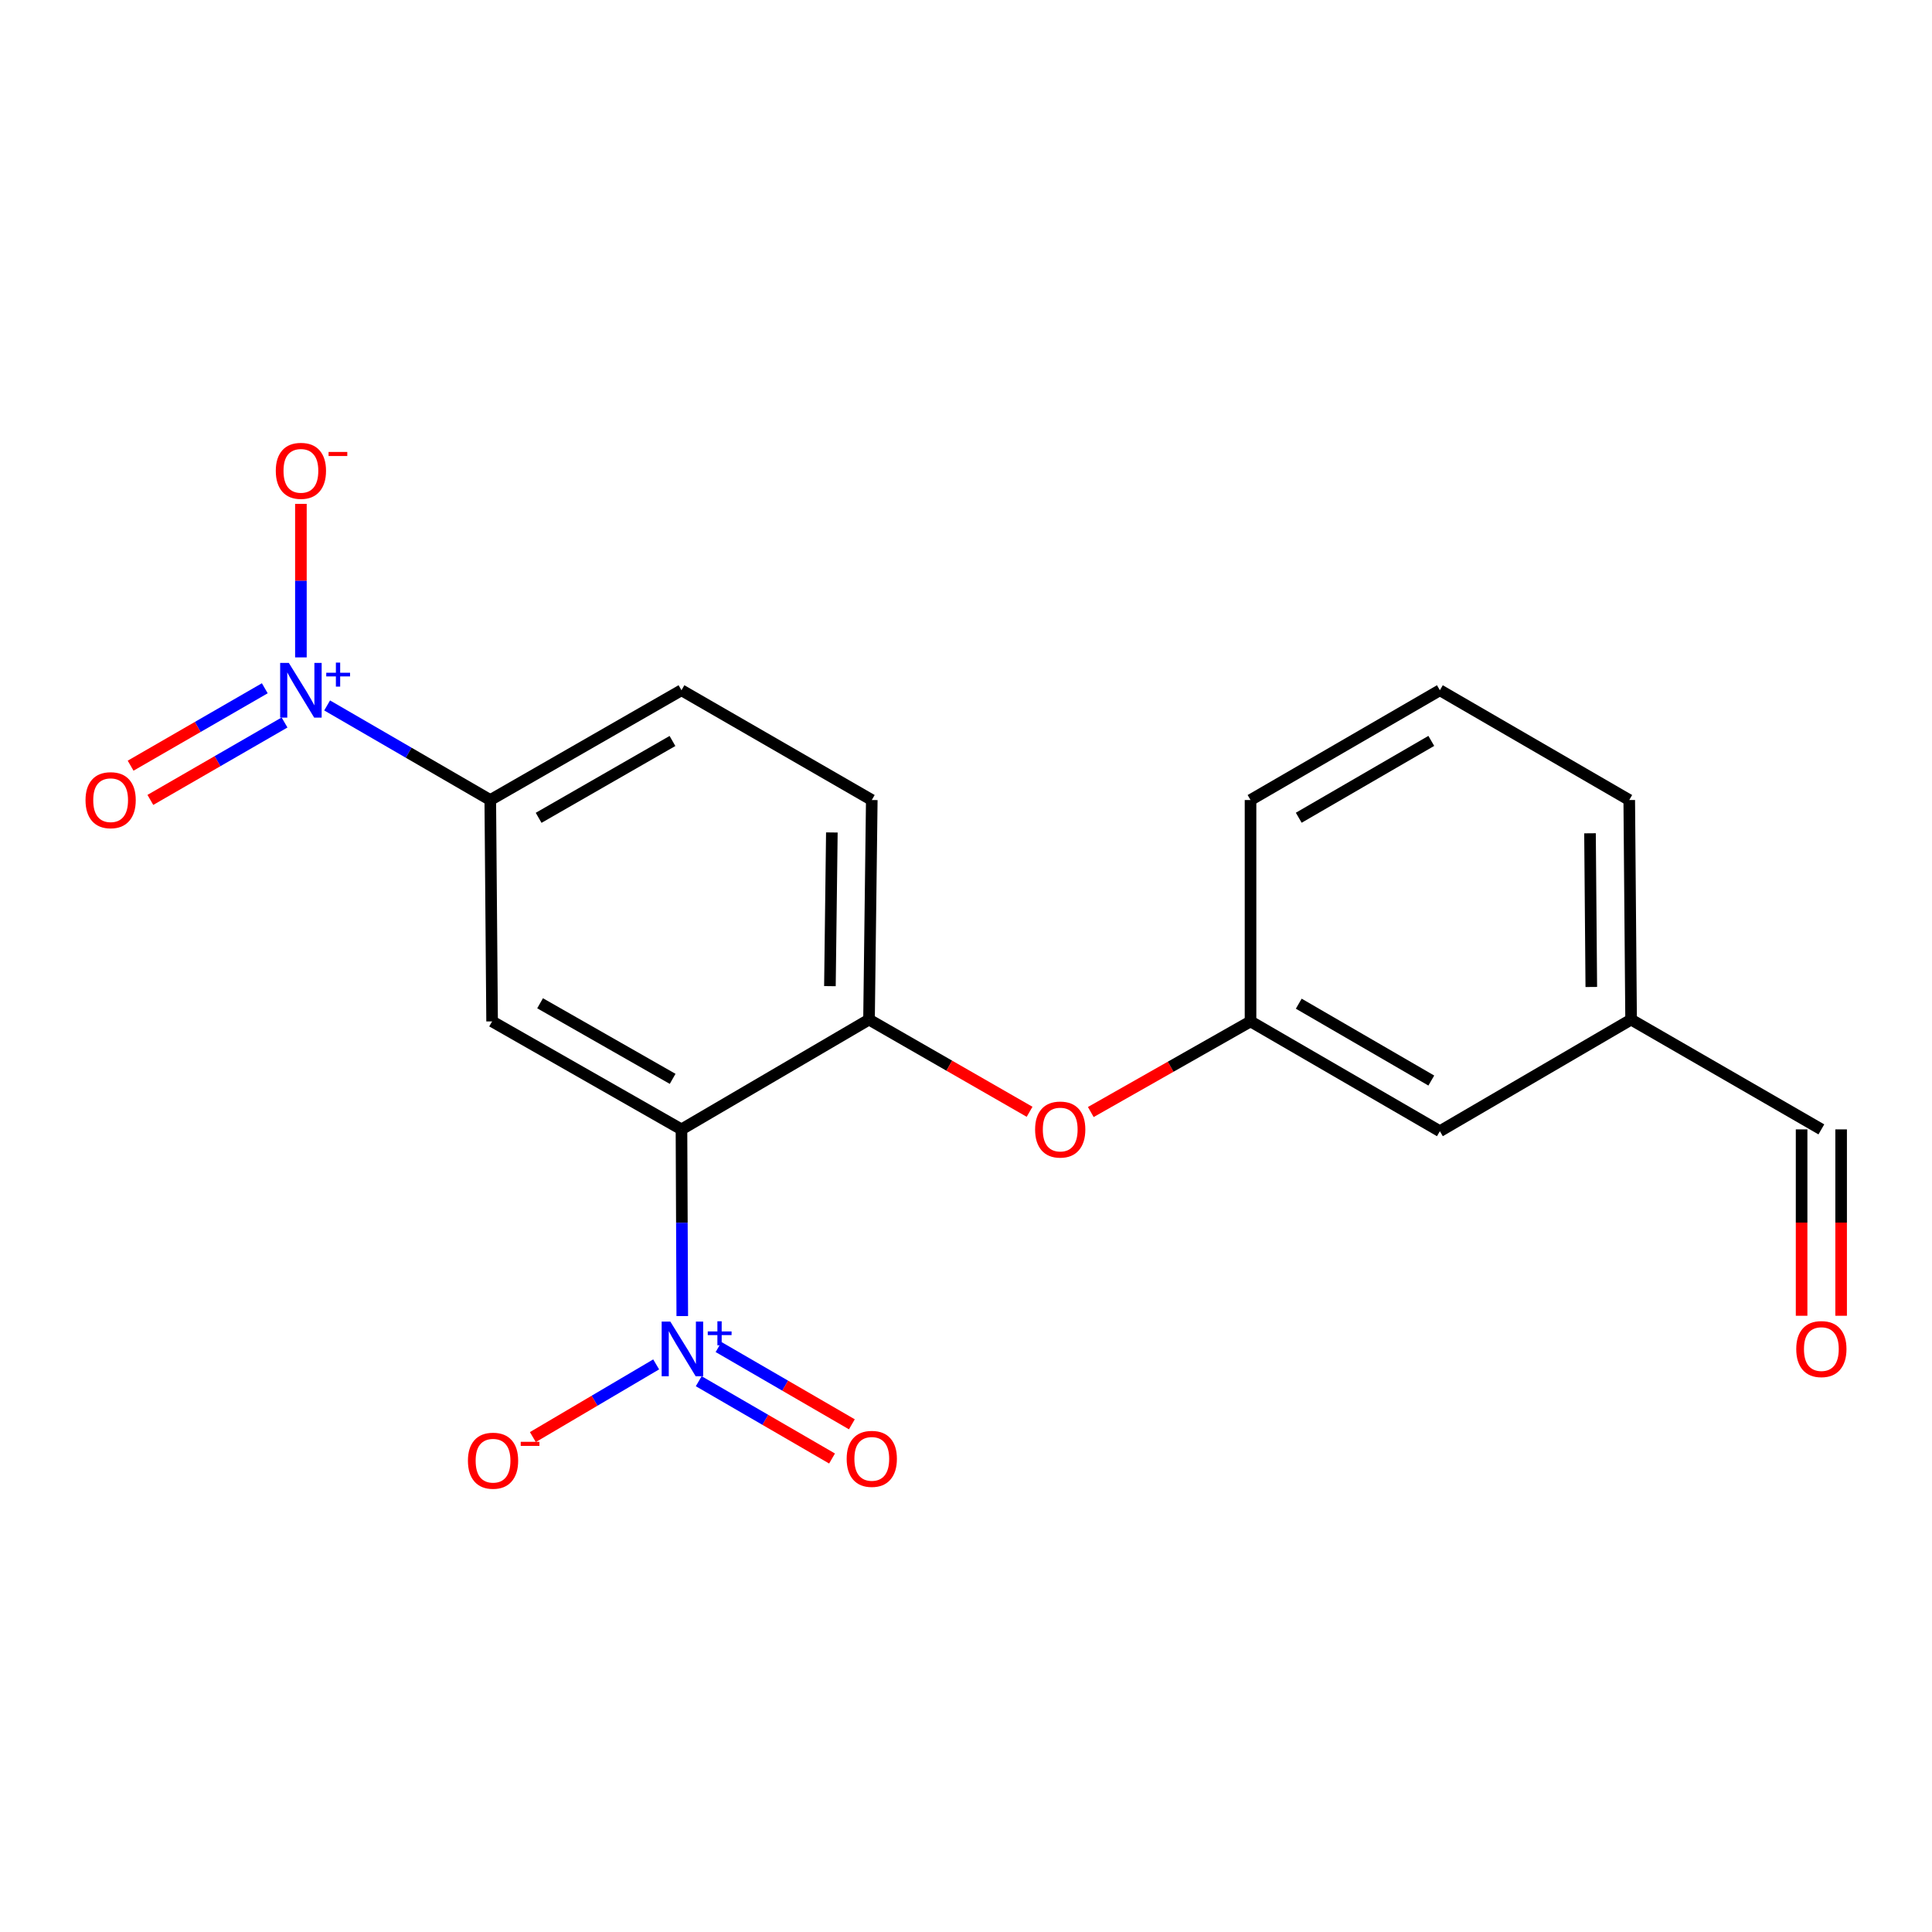<?xml version='1.0' encoding='iso-8859-1'?>
<svg version='1.1' baseProfile='full'
              xmlns='http://www.w3.org/2000/svg'
                      xmlns:rdkit='http://www.rdkit.org/xml'
                      xmlns:xlink='http://www.w3.org/1999/xlink'
                  xml:space='preserve'
width='1000px' height='1000px' viewBox='0 0 1000 1000'>
<!-- END OF HEADER -->
<rect style='opacity:1.0;fill:#FFFFFF;stroke:none' width='1000' height='1000' x='0' y='0'> </rect>
<path class='bond-0' d='M 352.728,584.567 L 352.936,632.883' style='fill:none;fill-rule:evenodd;stroke:#000000;stroke-width:6px;stroke-linecap:butt;stroke-linejoin:miter;stroke-opacity:1' />
<path class='bond-0' d='M 352.936,632.883 L 353.144,681.199' style='fill:none;fill-rule:evenodd;stroke:#0000FF;stroke-width:6px;stroke-linecap:butt;stroke-linejoin:miter;stroke-opacity:1' />
<path class='bond-2' d='M 352.728,584.567 L 254.71,528.677' style='fill:none;fill-rule:evenodd;stroke:#000000;stroke-width:6px;stroke-linecap:butt;stroke-linejoin:miter;stroke-opacity:1' />
<path class='bond-2' d='M 348.158,558.414 L 279.546,519.291' style='fill:none;fill-rule:evenodd;stroke:#000000;stroke-width:6px;stroke-linecap:butt;stroke-linejoin:miter;stroke-opacity:1' />
<path class='bond-3' d='M 352.728,584.567 L 449.803,527.734' style='fill:none;fill-rule:evenodd;stroke:#000000;stroke-width:6px;stroke-linecap:butt;stroke-linejoin:miter;stroke-opacity:1' />
<path class='bond-6' d='M 339.633,706.208 L 307.72,725.018' style='fill:none;fill-rule:evenodd;stroke:#0000FF;stroke-width:6px;stroke-linecap:butt;stroke-linejoin:miter;stroke-opacity:1' />
<path class='bond-6' d='M 307.72,725.018 L 275.808,743.829' style='fill:none;fill-rule:evenodd;stroke:#FF0000;stroke-width:6px;stroke-linecap:butt;stroke-linejoin:miter;stroke-opacity:1' />
<path class='bond-8' d='M 361.66,714.917 L 396.163,734.918' style='fill:none;fill-rule:evenodd;stroke:#0000FF;stroke-width:6px;stroke-linecap:butt;stroke-linejoin:miter;stroke-opacity:1' />
<path class='bond-8' d='M 396.163,734.918 L 430.665,754.92' style='fill:none;fill-rule:evenodd;stroke:#FF0000;stroke-width:6px;stroke-linecap:butt;stroke-linejoin:miter;stroke-opacity:1' />
<path class='bond-8' d='M 371.919,697.22 L 406.422,717.221' style='fill:none;fill-rule:evenodd;stroke:#0000FF;stroke-width:6px;stroke-linecap:butt;stroke-linejoin:miter;stroke-opacity:1' />
<path class='bond-8' d='M 406.422,717.221 L 440.925,737.223' style='fill:none;fill-rule:evenodd;stroke:#FF0000;stroke-width:6px;stroke-linecap:butt;stroke-linejoin:miter;stroke-opacity:1' />
<path class='bond-1' d='M 169.321,365.136 L 211.544,389.613' style='fill:none;fill-rule:evenodd;stroke:#0000FF;stroke-width:6px;stroke-linecap:butt;stroke-linejoin:miter;stroke-opacity:1' />
<path class='bond-1' d='M 211.544,389.613 L 253.767,414.09' style='fill:none;fill-rule:evenodd;stroke:#000000;stroke-width:6px;stroke-linecap:butt;stroke-linejoin:miter;stroke-opacity:1' />
<path class='bond-7' d='M 155.749,340.266 L 155.749,300.533' style='fill:none;fill-rule:evenodd;stroke:#0000FF;stroke-width:6px;stroke-linecap:butt;stroke-linejoin:miter;stroke-opacity:1' />
<path class='bond-7' d='M 155.749,300.533 L 155.749,260.799' style='fill:none;fill-rule:evenodd;stroke:#FF0000;stroke-width:6px;stroke-linecap:butt;stroke-linejoin:miter;stroke-opacity:1' />
<path class='bond-9' d='M 137.055,356.245 L 102.33,376.281' style='fill:none;fill-rule:evenodd;stroke:#0000FF;stroke-width:6px;stroke-linecap:butt;stroke-linejoin:miter;stroke-opacity:1' />
<path class='bond-9' d='M 102.33,376.281 L 67.604,396.316' style='fill:none;fill-rule:evenodd;stroke:#FF0000;stroke-width:6px;stroke-linecap:butt;stroke-linejoin:miter;stroke-opacity:1' />
<path class='bond-9' d='M 147.278,373.963 L 112.552,393.999' style='fill:none;fill-rule:evenodd;stroke:#0000FF;stroke-width:6px;stroke-linecap:butt;stroke-linejoin:miter;stroke-opacity:1' />
<path class='bond-9' d='M 112.552,393.999 L 77.827,414.034' style='fill:none;fill-rule:evenodd;stroke:#FF0000;stroke-width:6px;stroke-linecap:butt;stroke-linejoin:miter;stroke-opacity:1' />
<path class='bond-4' d='M 254.71,528.677 L 253.767,414.09' style='fill:none;fill-rule:evenodd;stroke:#000000;stroke-width:6px;stroke-linecap:butt;stroke-linejoin:miter;stroke-opacity:1' />
<path class='bond-5' d='M 449.803,527.734 L 491.358,551.598' style='fill:none;fill-rule:evenodd;stroke:#000000;stroke-width:6px;stroke-linecap:butt;stroke-linejoin:miter;stroke-opacity:1' />
<path class='bond-5' d='M 491.358,551.598 L 532.912,575.463' style='fill:none;fill-rule:evenodd;stroke:#FF0000;stroke-width:6px;stroke-linecap:butt;stroke-linejoin:miter;stroke-opacity:1' />
<path class='bond-10' d='M 449.803,527.734 L 451.235,414.09' style='fill:none;fill-rule:evenodd;stroke:#000000;stroke-width:6px;stroke-linecap:butt;stroke-linejoin:miter;stroke-opacity:1' />
<path class='bond-10' d='M 429.564,510.43 L 430.566,430.879' style='fill:none;fill-rule:evenodd;stroke:#000000;stroke-width:6px;stroke-linecap:butt;stroke-linejoin:miter;stroke-opacity:1' />
<path class='bond-20' d='M 253.767,414.09 L 352.728,357.268' style='fill:none;fill-rule:evenodd;stroke:#000000;stroke-width:6px;stroke-linecap:butt;stroke-linejoin:miter;stroke-opacity:1' />
<path class='bond-20' d='M 278.797,423.306 L 348.07,383.531' style='fill:none;fill-rule:evenodd;stroke:#000000;stroke-width:6px;stroke-linecap:butt;stroke-linejoin:miter;stroke-opacity:1' />
<path class='bond-12' d='M 564.596,575.585 L 605.934,552.131' style='fill:none;fill-rule:evenodd;stroke:#FF0000;stroke-width:6px;stroke-linecap:butt;stroke-linejoin:miter;stroke-opacity:1' />
<path class='bond-12' d='M 605.934,552.131 L 647.272,528.677' style='fill:none;fill-rule:evenodd;stroke:#000000;stroke-width:6px;stroke-linecap:butt;stroke-linejoin:miter;stroke-opacity:1' />
<path class='bond-11' d='M 451.235,414.09 L 352.728,357.268' style='fill:none;fill-rule:evenodd;stroke:#000000;stroke-width:6px;stroke-linecap:butt;stroke-linejoin:miter;stroke-opacity:1' />
<path class='bond-15' d='M 647.272,528.677 L 745.278,585.511' style='fill:none;fill-rule:evenodd;stroke:#000000;stroke-width:6px;stroke-linecap:butt;stroke-linejoin:miter;stroke-opacity:1' />
<path class='bond-15' d='M 672.234,519.506 L 740.839,559.29' style='fill:none;fill-rule:evenodd;stroke:#000000;stroke-width:6px;stroke-linecap:butt;stroke-linejoin:miter;stroke-opacity:1' />
<path class='bond-18' d='M 647.272,528.677 L 647.272,414.09' style='fill:none;fill-rule:evenodd;stroke:#000000;stroke-width:6px;stroke-linecap:butt;stroke-linejoin:miter;stroke-opacity:1' />
<path class='bond-13' d='M 952.963,681.039 L 952.963,632.803' style='fill:none;fill-rule:evenodd;stroke:#FF0000;stroke-width:6px;stroke-linecap:butt;stroke-linejoin:miter;stroke-opacity:1' />
<path class='bond-13' d='M 952.963,632.803 L 952.963,584.567' style='fill:none;fill-rule:evenodd;stroke:#000000;stroke-width:6px;stroke-linecap:butt;stroke-linejoin:miter;stroke-opacity:1' />
<path class='bond-13' d='M 932.507,681.039 L 932.507,632.803' style='fill:none;fill-rule:evenodd;stroke:#FF0000;stroke-width:6px;stroke-linecap:butt;stroke-linejoin:miter;stroke-opacity:1' />
<path class='bond-13' d='M 932.507,632.803 L 932.507,584.567' style='fill:none;fill-rule:evenodd;stroke:#000000;stroke-width:6px;stroke-linecap:butt;stroke-linejoin:miter;stroke-opacity:1' />
<path class='bond-14' d='M 942.735,584.567 L 844.251,527.734' style='fill:none;fill-rule:evenodd;stroke:#000000;stroke-width:6px;stroke-linecap:butt;stroke-linejoin:miter;stroke-opacity:1' />
<path class='bond-16' d='M 745.278,585.511 L 844.251,527.734' style='fill:none;fill-rule:evenodd;stroke:#000000;stroke-width:6px;stroke-linecap:butt;stroke-linejoin:miter;stroke-opacity:1' />
<path class='bond-21' d='M 844.251,527.734 L 843.296,414.09' style='fill:none;fill-rule:evenodd;stroke:#000000;stroke-width:6px;stroke-linecap:butt;stroke-linejoin:miter;stroke-opacity:1' />
<path class='bond-21' d='M 823.653,510.859 L 822.984,431.308' style='fill:none;fill-rule:evenodd;stroke:#000000;stroke-width:6px;stroke-linecap:butt;stroke-linejoin:miter;stroke-opacity:1' />
<path class='bond-17' d='M 745.278,357.268 L 647.272,414.09' style='fill:none;fill-rule:evenodd;stroke:#000000;stroke-width:6px;stroke-linecap:butt;stroke-linejoin:miter;stroke-opacity:1' />
<path class='bond-17' d='M 740.837,383.488 L 672.233,423.263' style='fill:none;fill-rule:evenodd;stroke:#000000;stroke-width:6px;stroke-linecap:butt;stroke-linejoin:miter;stroke-opacity:1' />
<path class='bond-19' d='M 745.278,357.268 L 843.296,414.09' style='fill:none;fill-rule:evenodd;stroke:#000000;stroke-width:6px;stroke-linecap:butt;stroke-linejoin:miter;stroke-opacity:1' />
<path  class='atom-1' d='M 346.957 684.04
L 356.237 699.04
Q 357.157 700.52, 358.637 703.2
Q 360.117 705.88, 360.197 706.04
L 360.197 684.04
L 363.957 684.04
L 363.957 712.36
L 360.077 712.36
L 350.117 695.96
Q 348.957 694.04, 347.717 691.84
Q 346.517 689.64, 346.157 688.96
L 346.157 712.36
L 342.477 712.36
L 342.477 684.04
L 346.957 684.04
' fill='#0000FF'/>
<path  class='atom-1' d='M 366.333 689.145
L 371.323 689.145
L 371.323 683.891
L 373.54 683.891
L 373.54 689.145
L 378.662 689.145
L 378.662 691.046
L 373.54 691.046
L 373.54 696.326
L 371.323 696.326
L 371.323 691.046
L 366.333 691.046
L 366.333 689.145
' fill='#0000FF'/>
<path  class='atom-2' d='M 149.489 343.108
L 158.769 358.108
Q 159.689 359.588, 161.169 362.268
Q 162.649 364.948, 162.729 365.108
L 162.729 343.108
L 166.489 343.108
L 166.489 371.428
L 162.609 371.428
L 152.649 355.028
Q 151.489 353.108, 150.249 350.908
Q 149.049 348.708, 148.689 348.028
L 148.689 371.428
L 145.009 371.428
L 145.009 343.108
L 149.489 343.108
' fill='#0000FF'/>
<path  class='atom-2' d='M 168.865 348.212
L 173.855 348.212
L 173.855 342.959
L 176.072 342.959
L 176.072 348.212
L 181.194 348.212
L 181.194 350.113
L 176.072 350.113
L 176.072 355.393
L 173.855 355.393
L 173.855 350.113
L 168.865 350.113
L 168.865 348.212
' fill='#0000FF'/>
<path  class='atom-6' d='M 535.765 584.647
Q 535.765 577.847, 539.125 574.047
Q 542.485 570.247, 548.765 570.247
Q 555.045 570.247, 558.405 574.047
Q 561.765 577.847, 561.765 584.647
Q 561.765 591.527, 558.365 595.447
Q 554.965 599.327, 548.765 599.327
Q 542.525 599.327, 539.125 595.447
Q 535.765 591.567, 535.765 584.647
M 548.765 596.127
Q 553.085 596.127, 555.405 593.247
Q 557.765 590.327, 557.765 584.647
Q 557.765 579.087, 555.405 576.287
Q 553.085 573.447, 548.765 573.447
Q 544.445 573.447, 542.085 576.247
Q 539.765 579.047, 539.765 584.647
Q 539.765 590.367, 542.085 593.247
Q 544.445 596.127, 548.765 596.127
' fill='#FF0000'/>
<path  class='atom-7' d='M 242.199 756.057
Q 242.199 749.257, 245.559 745.457
Q 248.919 741.657, 255.199 741.657
Q 261.479 741.657, 264.839 745.457
Q 268.199 749.257, 268.199 756.057
Q 268.199 762.937, 264.799 766.857
Q 261.399 770.737, 255.199 770.737
Q 248.959 770.737, 245.559 766.857
Q 242.199 762.977, 242.199 756.057
M 255.199 767.537
Q 259.519 767.537, 261.839 764.657
Q 264.199 761.737, 264.199 756.057
Q 264.199 750.497, 261.839 747.697
Q 259.519 744.857, 255.199 744.857
Q 250.879 744.857, 248.519 747.657
Q 246.199 750.457, 246.199 756.057
Q 246.199 761.777, 248.519 764.657
Q 250.879 767.537, 255.199 767.537
' fill='#FF0000'/>
<path  class='atom-7' d='M 269.519 746.279
L 279.208 746.279
L 279.208 748.391
L 269.519 748.391
L 269.519 746.279
' fill='#FF0000'/>
<path  class='atom-8' d='M 142.749 243.703
Q 142.749 236.903, 146.109 233.103
Q 149.469 229.303, 155.749 229.303
Q 162.029 229.303, 165.389 233.103
Q 168.749 236.903, 168.749 243.703
Q 168.749 250.583, 165.349 254.503
Q 161.949 258.383, 155.749 258.383
Q 149.509 258.383, 146.109 254.503
Q 142.749 250.623, 142.749 243.703
M 155.749 255.183
Q 160.069 255.183, 162.389 252.303
Q 164.749 249.383, 164.749 243.703
Q 164.749 238.143, 162.389 235.343
Q 160.069 232.503, 155.749 232.503
Q 151.429 232.503, 149.069 235.303
Q 146.749 238.103, 146.749 243.703
Q 146.749 249.423, 149.069 252.303
Q 151.429 255.183, 155.749 255.183
' fill='#FF0000'/>
<path  class='atom-8' d='M 170.069 233.926
L 179.758 233.926
L 179.758 236.038
L 170.069 236.038
L 170.069 233.926
' fill='#FF0000'/>
<path  class='atom-9' d='M 438.235 755.102
Q 438.235 748.302, 441.595 744.502
Q 444.955 740.702, 451.235 740.702
Q 457.515 740.702, 460.875 744.502
Q 464.235 748.302, 464.235 755.102
Q 464.235 761.982, 460.835 765.902
Q 457.435 769.782, 451.235 769.782
Q 444.995 769.782, 441.595 765.902
Q 438.235 762.022, 438.235 755.102
M 451.235 766.582
Q 455.555 766.582, 457.875 763.702
Q 460.235 760.782, 460.235 755.102
Q 460.235 749.542, 457.875 746.742
Q 455.555 743.902, 451.235 743.902
Q 446.915 743.902, 444.555 746.702
Q 442.235 749.502, 442.235 755.102
Q 442.235 760.822, 444.555 763.702
Q 446.915 766.582, 451.235 766.582
' fill='#FF0000'/>
<path  class='atom-10' d='M 44.265 414.17
Q 44.265 407.37, 47.625 403.57
Q 50.985 399.77, 57.265 399.77
Q 63.545 399.77, 66.905 403.57
Q 70.265 407.37, 70.265 414.17
Q 70.265 421.05, 66.865 424.97
Q 63.465 428.85, 57.265 428.85
Q 51.025 428.85, 47.625 424.97
Q 44.265 421.09, 44.265 414.17
M 57.265 425.65
Q 61.585 425.65, 63.905 422.77
Q 66.265 419.85, 66.265 414.17
Q 66.265 408.61, 63.905 405.81
Q 61.585 402.97, 57.265 402.97
Q 52.945 402.97, 50.585 405.77
Q 48.265 408.57, 48.265 414.17
Q 48.265 419.89, 50.585 422.77
Q 52.945 425.65, 57.265 425.65
' fill='#FF0000'/>
<path  class='atom-14' d='M 929.735 698.28
Q 929.735 691.48, 933.095 687.68
Q 936.455 683.88, 942.735 683.88
Q 949.015 683.88, 952.375 687.68
Q 955.735 691.48, 955.735 698.28
Q 955.735 705.16, 952.335 709.08
Q 948.935 712.96, 942.735 712.96
Q 936.495 712.96, 933.095 709.08
Q 929.735 705.2, 929.735 698.28
M 942.735 709.76
Q 947.055 709.76, 949.375 706.88
Q 951.735 703.96, 951.735 698.28
Q 951.735 692.72, 949.375 689.92
Q 947.055 687.08, 942.735 687.08
Q 938.415 687.08, 936.055 689.88
Q 933.735 692.68, 933.735 698.28
Q 933.735 704, 936.055 706.88
Q 938.415 709.76, 942.735 709.76
' fill='#FF0000'/>
</svg>
